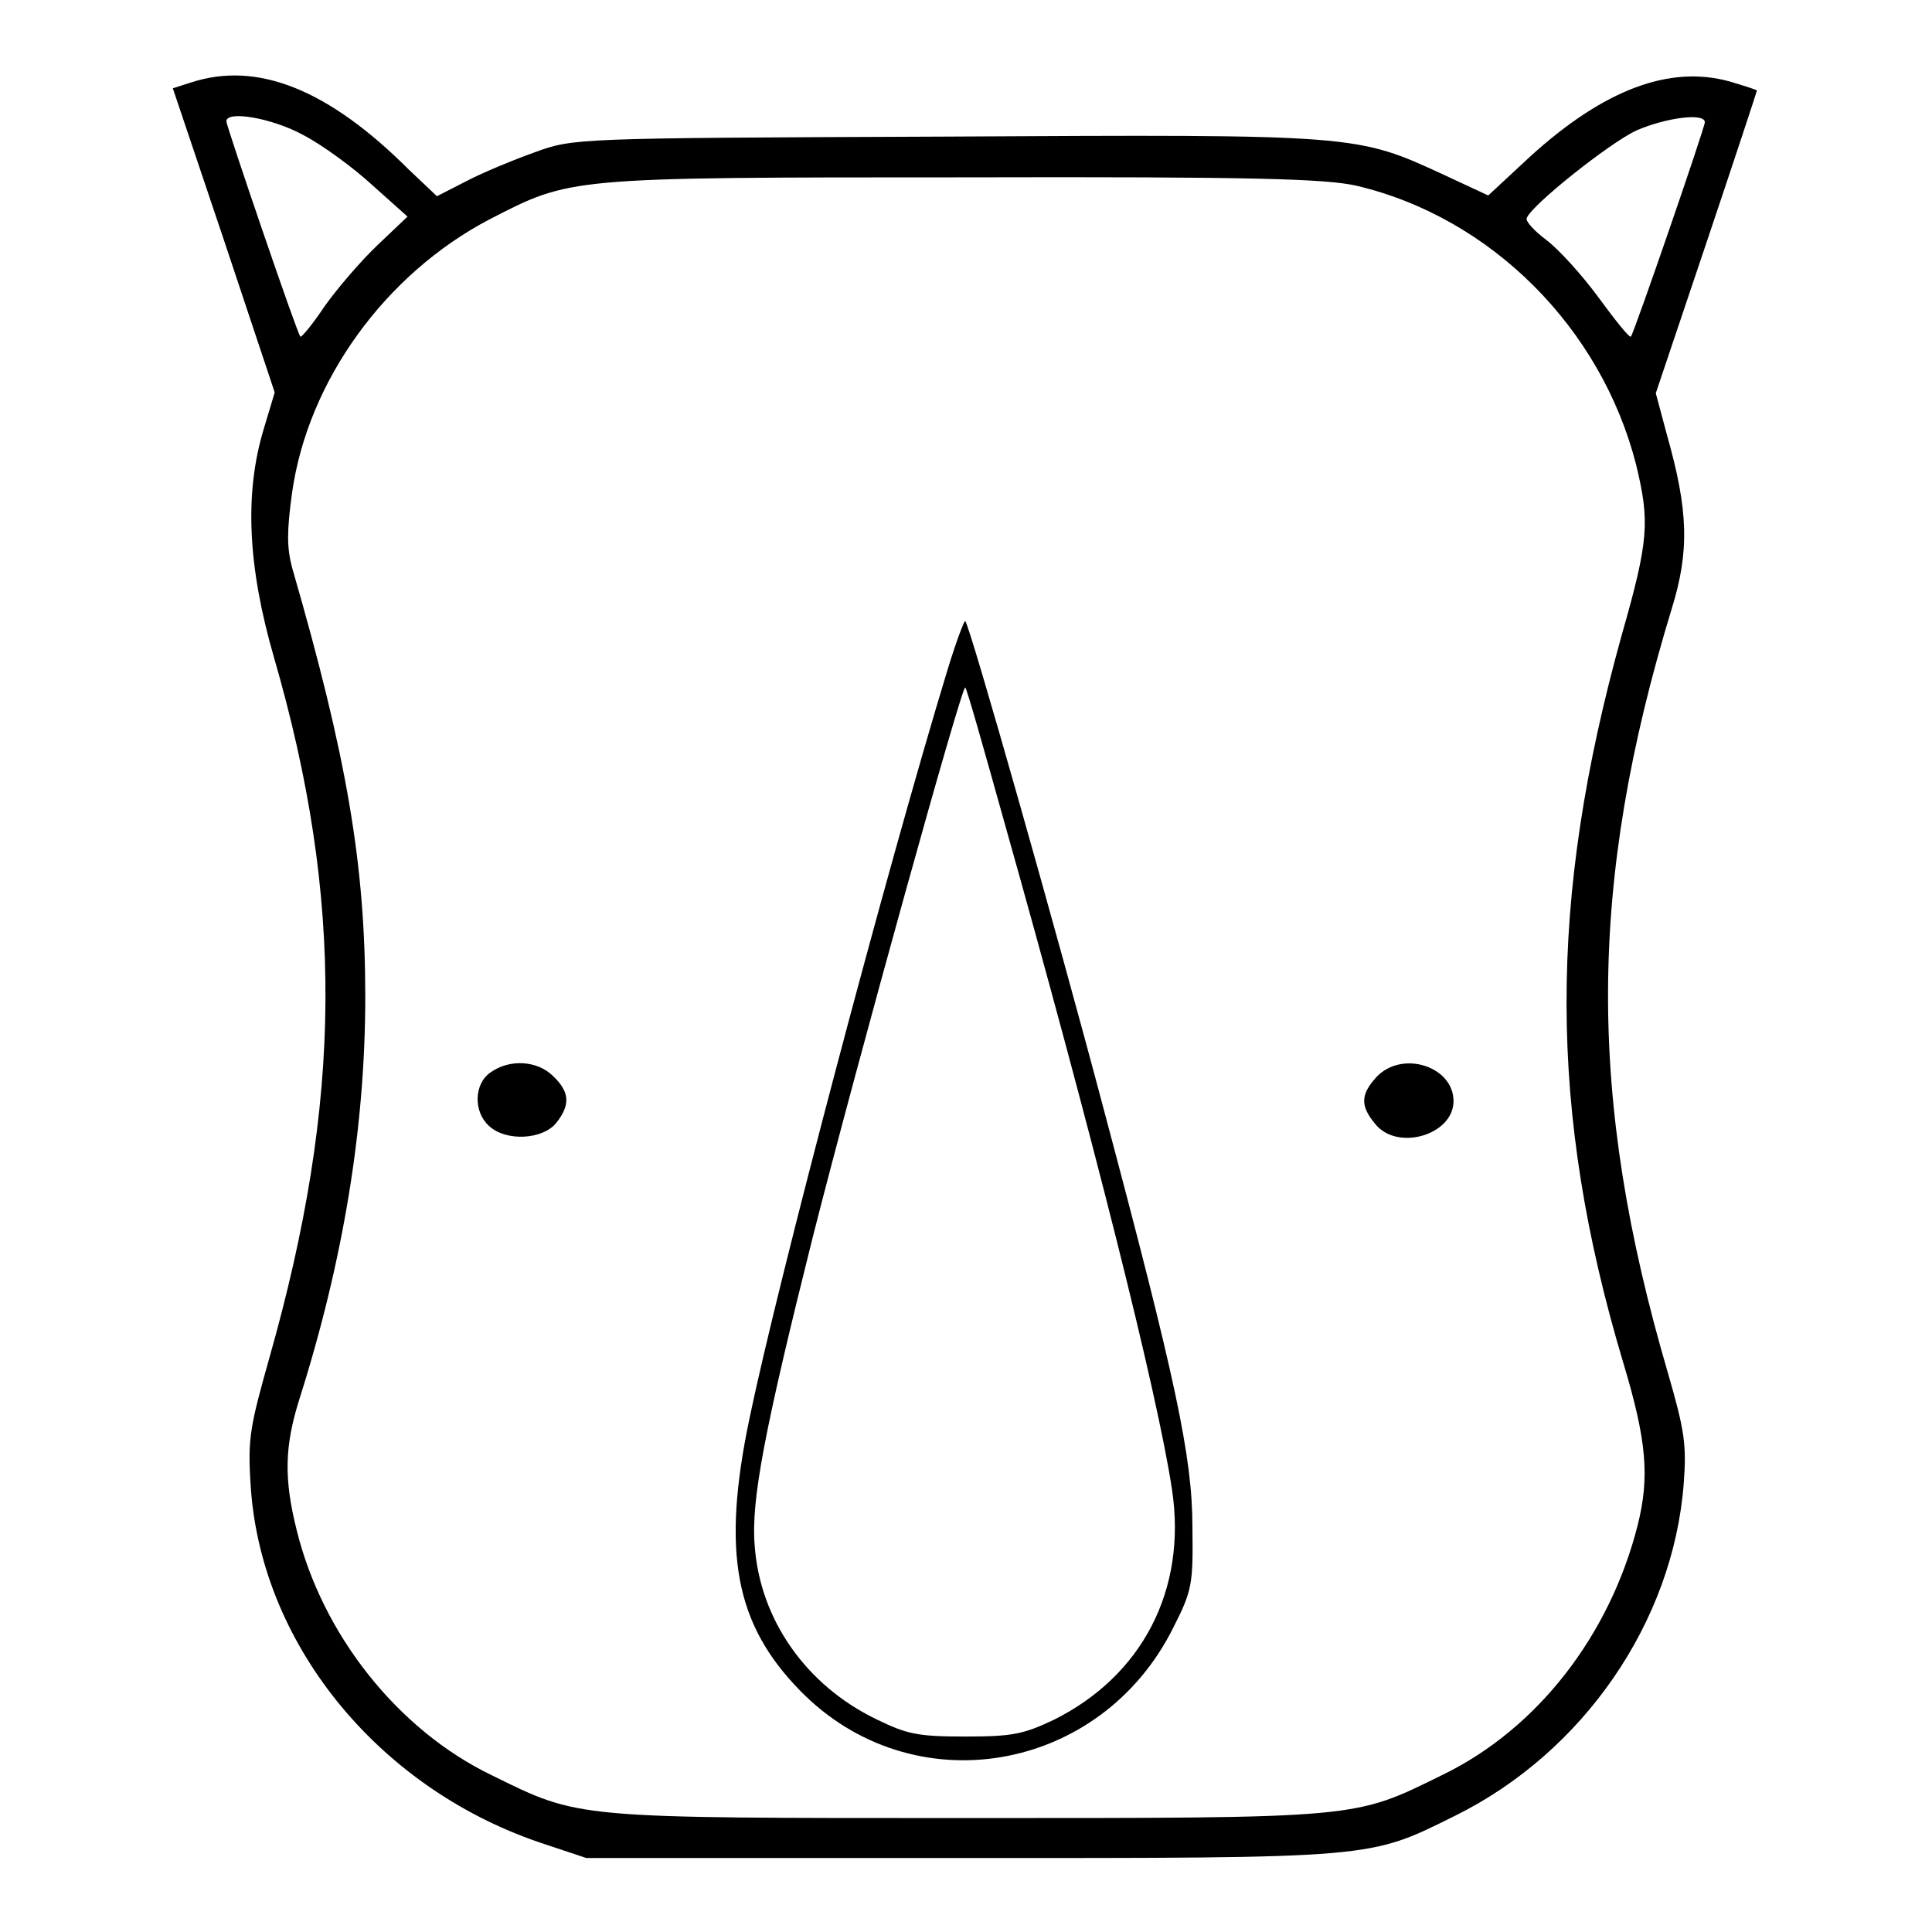 <?xml version="1.0" encoding="utf-8"?>
<!-- Svg Vector Icons : http://www.onlinewebfonts.com/icon -->
<!DOCTYPE svg PUBLIC "-//W3C//DTD SVG 1.1//EN" "http://www.w3.org/Graphics/SVG/1.1/DTD/svg11.dtd">
<svg version="1.1" xmlns="http://www.w3.org/2000/svg" xmlns:xlink="http://www.w3.org/1999/xlink" x="0px" y="0px" viewBox="0 0 256 256" enable-background="new 0 0 256 256" xml:space="preserve">
<g><g><g><path fill="#000000" d="M25.4,10.9l-2.5,0.8l6.8,20.2l6.7,20.1l-1.5,5c-2.5,8.4-2.1,18,1.4,30.1c9.3,32.1,9.1,58.6-0.6,92.8c-2.5,8.9-2.9,10.6-2.5,16.7c1.2,20.9,16.6,40.1,38.2,47.5l6.3,2.1h49.6c55.2,0,54,0.1,65.5-5.6c17-8.4,28.9-25.7,30.3-44c0.4-5.2,0.1-7.1-2.1-14.7c-10.7-36.5-10.6-64.8,0.5-101.2c2.4-7.7,2.2-13.1-0.6-23l-1.5-5.6l6.7-19.9c3.7-11,6.7-20.1,6.7-20.2c0-0.1-1.6-0.6-3.6-1.2c-7.9-2.2-16.6,1-26.4,9.9l-5.6,5.2l-5.8-2.7c-11.7-5.4-11.4-5.4-66.2-5.1c-49.2,0.2-49.2,0.2-54.4,2.1c-2.8,1-6.9,2.7-9,3.8l-3.9,2l-3.7-3.5C43.5,11.8,34.1,8.1,25.4,10.9z M40.2,17.9c2.5,1.3,6.6,4.3,9.1,6.6l4.7,4.2l-4,3.8c-2.2,2.1-5.3,5.7-7,8.1c-1.6,2.4-3.1,4.2-3.2,4c-0.4-0.3-9.8-27.9-9.8-28.5C29.9,14.6,36,15.6,40.2,17.9z M225.9,16.2c0,0.7-9.4,28-9.8,28.4c-0.2,0.2-2.1-2.2-4.3-5.2c-2.2-3-5.3-6.4-6.9-7.6c-1.6-1.2-2.8-2.5-2.6-2.9c0.6-1.7,10.9-9.9,14.5-11.6C220.7,15.6,225.9,14.9,225.9,16.2z M179.7,24.6c17.9,4.2,32.5,18.9,37.1,37c1.8,7.5,1.7,9.9-1.9,22.5c-9.8,35.2-9.8,63.1,0.2,96.5c3.1,10.3,3.5,15.1,1.9,21.5c-3.7,14.6-13.3,27-25.9,33.1c-11.8,5.8-10.6,5.7-63,5.7c-52.4,0-51.2,0.1-63-5.7c-12.4-6-22.4-18.6-25.8-32.5c-1.7-6.8-1.6-11.1,0.4-17.4c5.8-18.3,8.7-36,8.7-53.2c0-17.5-2.4-31.7-9.7-56.9c-0.7-2.7-0.7-4.8,0-9.9c2.1-14.9,12.4-29,26.1-36.2c10.9-5.6,10.1-5.6,62.9-5.6C166.5,23.4,175.6,23.7,179.7,24.6z"/><path fill="#000000" d="M125.6,88.6c-8.2,26.9-22.6,81.5-26.3,99.4c-3.7,17.7-1.9,27.2,6.7,36c14.9,15.3,39.9,11,49.5-8.4c2.5-4.9,2.6-5.8,2.5-13.3c0-9.2-2.2-19.5-11.8-55.5c-6-22.7-17.7-64-18.3-64.5C127.8,82.1,126.7,85,125.6,88.6z M132.9,108.3c11.9,42.2,20.5,76.4,22.4,89.1c2,13.3-4,24.7-15.7,30.5c-4,1.9-5.5,2.2-11.7,2.2c-6.3,0-7.7-0.3-11.8-2.3c-9.3-4.5-15.4-13.2-16.1-23c-0.5-6,1.3-15.3,7.7-40.9c6-23.6,19.8-73.3,20.2-72.8C128.1,91.2,130.3,99,132.9,108.3z"/><path fill="#000000" d="M65,142.1c-2.2,1.5-2.3,5.2-0.2,7.1c2.3,2.1,7.1,1.8,8.9-0.4c1.9-2.4,1.8-4.1-0.4-6.2C71.2,140.5,67.5,140.3,65,142.1z"/><path fill="#000000" d="M182.4,142.7c-2.1,2.3-2.2,3.8-0.2,6.2c2.9,3.7,10.4,1.5,10.4-3C192.6,141.3,185.8,139.1,182.4,142.7z"/></g></g></g>
</svg>